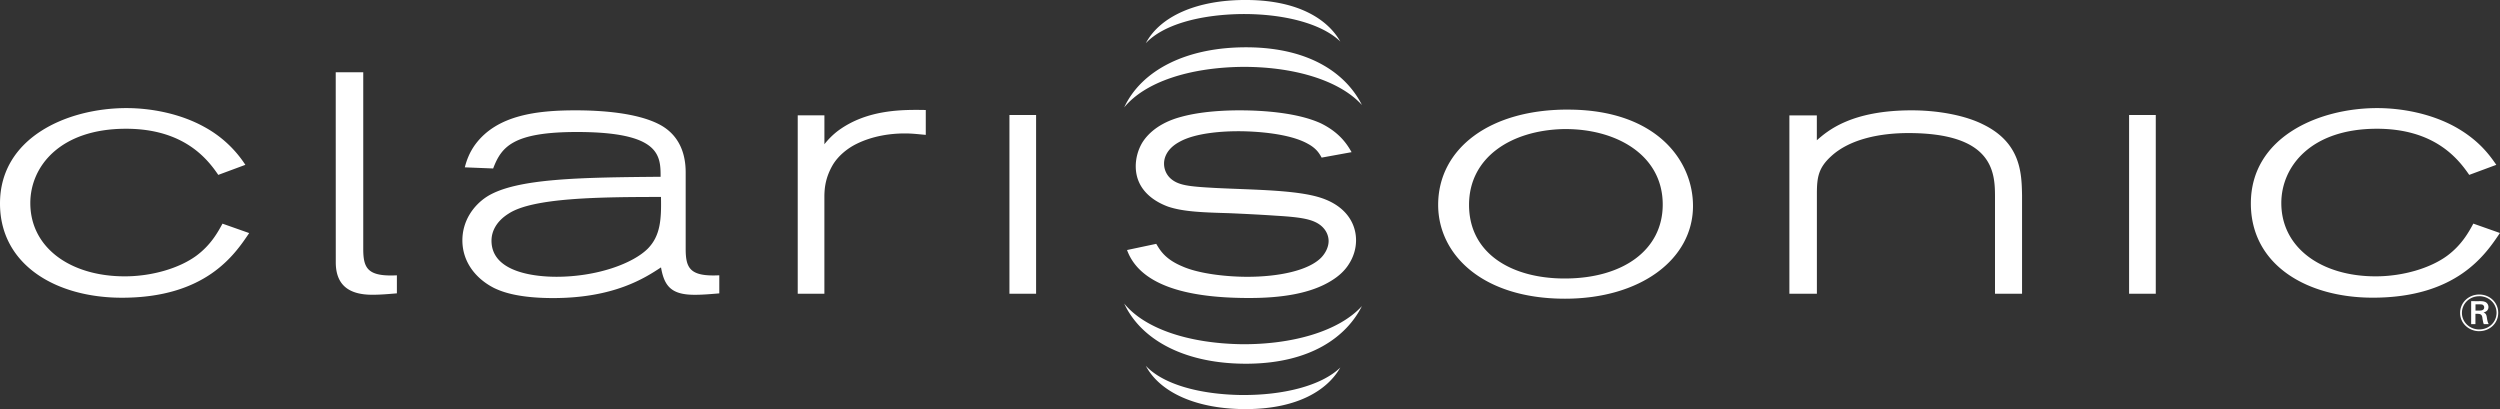 <svg xmlns="http://www.w3.org/2000/svg" width="110" height="18" viewBox="0 0 110 18"><rect x="0" y="0" width="110" height="18" fill="#333333" stroke="none"/><path fill="#FFF" d="M9.79 9.84c-.2.367-.507.938-1.157 1.417-.74.54-1.932.902-3.144.902-2.384 0-4.155-1.254-4.155-3.224 0-1.604 1.302-3.27 4.21-3.27 2.563 0 3.596 1.35 4.06 2.03l1.192-.442a4.998 4.998 0 0 0-1.804-1.667c-1.063-.59-2.347-.83-3.43-.83C2.964 4.758 0 6.046 0 8.954 0 11.65 2.458 13.1 5.364 13.1c3.702 0 4.966-1.906 5.6-2.845L9.788 9.84M31.65 12.113c-1.282.063-1.48-.3-1.48-1.16v-3.35c0-.445-.054-1.574-1.193-2.146-.975-.493-2.51-.602-3.648-.602-1.7 0-3.45.205-4.41 1.492-.268.365-.395.73-.467 1.016l1.247.05c.36-.94.85-1.605 3.683-1.605 3.664 0 3.685 1.032 3.685 1.97-3.485.03-6.354.062-7.64.873-.594.383-1.082 1.065-1.082 1.924 0 .938.576 1.68 1.392 2.096.27.128.954.444 2.6.444 2.688 0 4.044-.888 4.748-1.35.144.843.47 1.206 1.48 1.206.38 0 .722-.033 1.084-.062v-.795m-2.566-3.448c.02.97-.018 1.7-.578 2.272-.648.65-2.222 1.24-4.025 1.24-.812 0-2.854-.147-2.854-1.588 0-.413.217-.858.758-1.194 1.068-.697 3.99-.73 6.7-.73M36.273 5.076H35.1v7.848h1.173v-4.26c0-.457.073-.888.362-1.396.234-.397.63-.727 1.046-.934.742-.368 1.537-.463 2.133-.463.326 0 .56.032.92.063V4.84c-1.014-.017-2.564-.033-3.847.904a3.27 3.27 0 0 0-.613.603v-1.27M44.415 5.06h1.173v7.864h-1.173zM14.773 3.18h1.21v7.774c0 .858.198 1.224 1.48 1.16v.793c-.36.03-.704.062-1.084.062-1.012 0-1.605-.412-1.605-1.43l-.002-8.36M49.59 11.002c.654 1.795 3.27 2.11 5.383 2.11 1.39 0 2.69-.188 3.61-.763.31-.19.58-.43.76-.717.197-.3.323-.664.323-1.062 0-.73-.434-1.51-1.568-1.873-.363-.114-.885-.225-1.95-.302-.885-.062-1.79-.08-2.673-.125-1.174-.064-1.642-.112-1.987-.433a.88.88 0 0 1-.27-.633c0-.096 0-.59.667-.956.742-.424 2.024-.474 2.6-.474.778 0 2.258.095 3.07.558.382.207.507.442.597.603l1.318-.24c-.18-.315-.506-.855-1.355-1.27-.973-.445-2.418-.57-3.572-.57-.67 0-1.7.046-2.567.285-.36.095-1.225.368-1.71 1.126-.22.367-.293.75-.293 1.047 0 1.02.778 1.543 1.426 1.78.667.224 1.517.253 2.69.287.684.03 1.356.063 2.04.11 1.086.065 1.626.144 1.985.43.29.237.345.524.345.685 0 .27-.142.54-.326.73-.562.572-1.875.844-3.25.844-.9 0-2.13-.13-2.87-.463-.76-.32-.974-.715-1.138-.987l-1.285.272M69.113 4.823c-3.574-.047-5.834 1.73-5.834 4.19 0 2.178 1.935 4.13 5.58 4.13 3.32 0 5.633-1.732 5.633-4.082 0-1.997-1.604-4.19-5.38-4.237m-.306.856C71.067 5.65 73.16 6.79 73.16 9c0 2.002-1.753 3.254-4.315 3.254-2.33 0-4.207-1.094-4.207-3.24 0-2.094 1.857-3.285 4.17-3.335M88.97 8.585c-.018-.967-.052-2.3-1.713-3.11-.76-.384-1.93-.62-3.143-.62-2.67 0-3.7.905-4.173 1.316V5.077h-1.208v7.848h1.21v-4.4c0-.733.073-1.145.632-1.654.83-.762 2.168-1.016 3.395-1.016 3.72 0 3.81 1.717 3.81 2.795v4.273h1.19V8.585M93.68 5.06h1.174v7.864H93.68zM108.826 9.84c-.198.367-.508.938-1.155 1.417-.738.54-1.932.902-3.143.902-2.383 0-4.15-1.254-4.15-3.224 0-1.604 1.298-3.27 4.206-3.27 2.563 0 3.595 1.35 4.062 2.03l1.192-.442c-.288-.415-.757-1.082-1.804-1.667-1.068-.59-2.352-.83-3.436-.83-2.598 0-5.56 1.29-5.56 4.196 0 2.7 2.454 4.146 5.362 4.146 3.7 0 4.967-1.907 5.597-2.846l-1.17-.413M109.085 14.572c-.438 0-.84-.33-.84-.803 0-.468.386-.81.84-.81.483 0 .842.367.837.81 0 .448-.367.802-.837.802m0-1.536c-.43 0-.76.328-.76.733s.34.727.76.727c.43 0 .76-.32.763-.728.004-.402-.327-.734-.762-.734m-.01.217c.105 0 .18.002.246.026.11.032.17.136.17.233 0 .13-.083.207-.217.24.082.034.125.073.146.213.024.153.034.208.082.3h-.214c-.008-.016-.025-.05-.04-.14a1.227 1.227 0 0 1-.026-.157c-.03-.158-.11-.158-.304-.158v.455h-.188V13.25l.346.003zm-.155.416h.155c.073 0 .228 0 .228-.14 0-.026-.005-.052-.02-.07-.038-.065-.092-.065-.24-.065h-.122v.274zM54.615 2.943c2.205-.023 4.287.55 5.31 1.677-.69-1.372-2.272-2.503-4.97-2.538-2.765-.035-4.738 1.025-5.49 2.643.923-1.122 2.87-1.748 5.15-1.782M54.63.618c1.804-.016 3.507.398 4.345 1.21C58.412.837 57.115.023 54.908 0c-2.263-.026-3.876.736-4.493 1.902.756-.81 2.352-1.258 4.214-1.284M54.615 15.145c2.205.022 4.287-.552 5.31-1.678-.69 1.372-2.272 2.5-4.97 2.536-2.765.036-4.738-1.022-5.49-2.646.923 1.125 2.87 1.752 5.15 1.788M54.63 17.38c1.804.017 3.507-.397 4.345-1.21-.562.99-1.86 1.805-4.066 1.83-2.264.023-3.877-.74-4.494-1.905.755.81 2.35 1.26 4.213 1.286"/></svg>